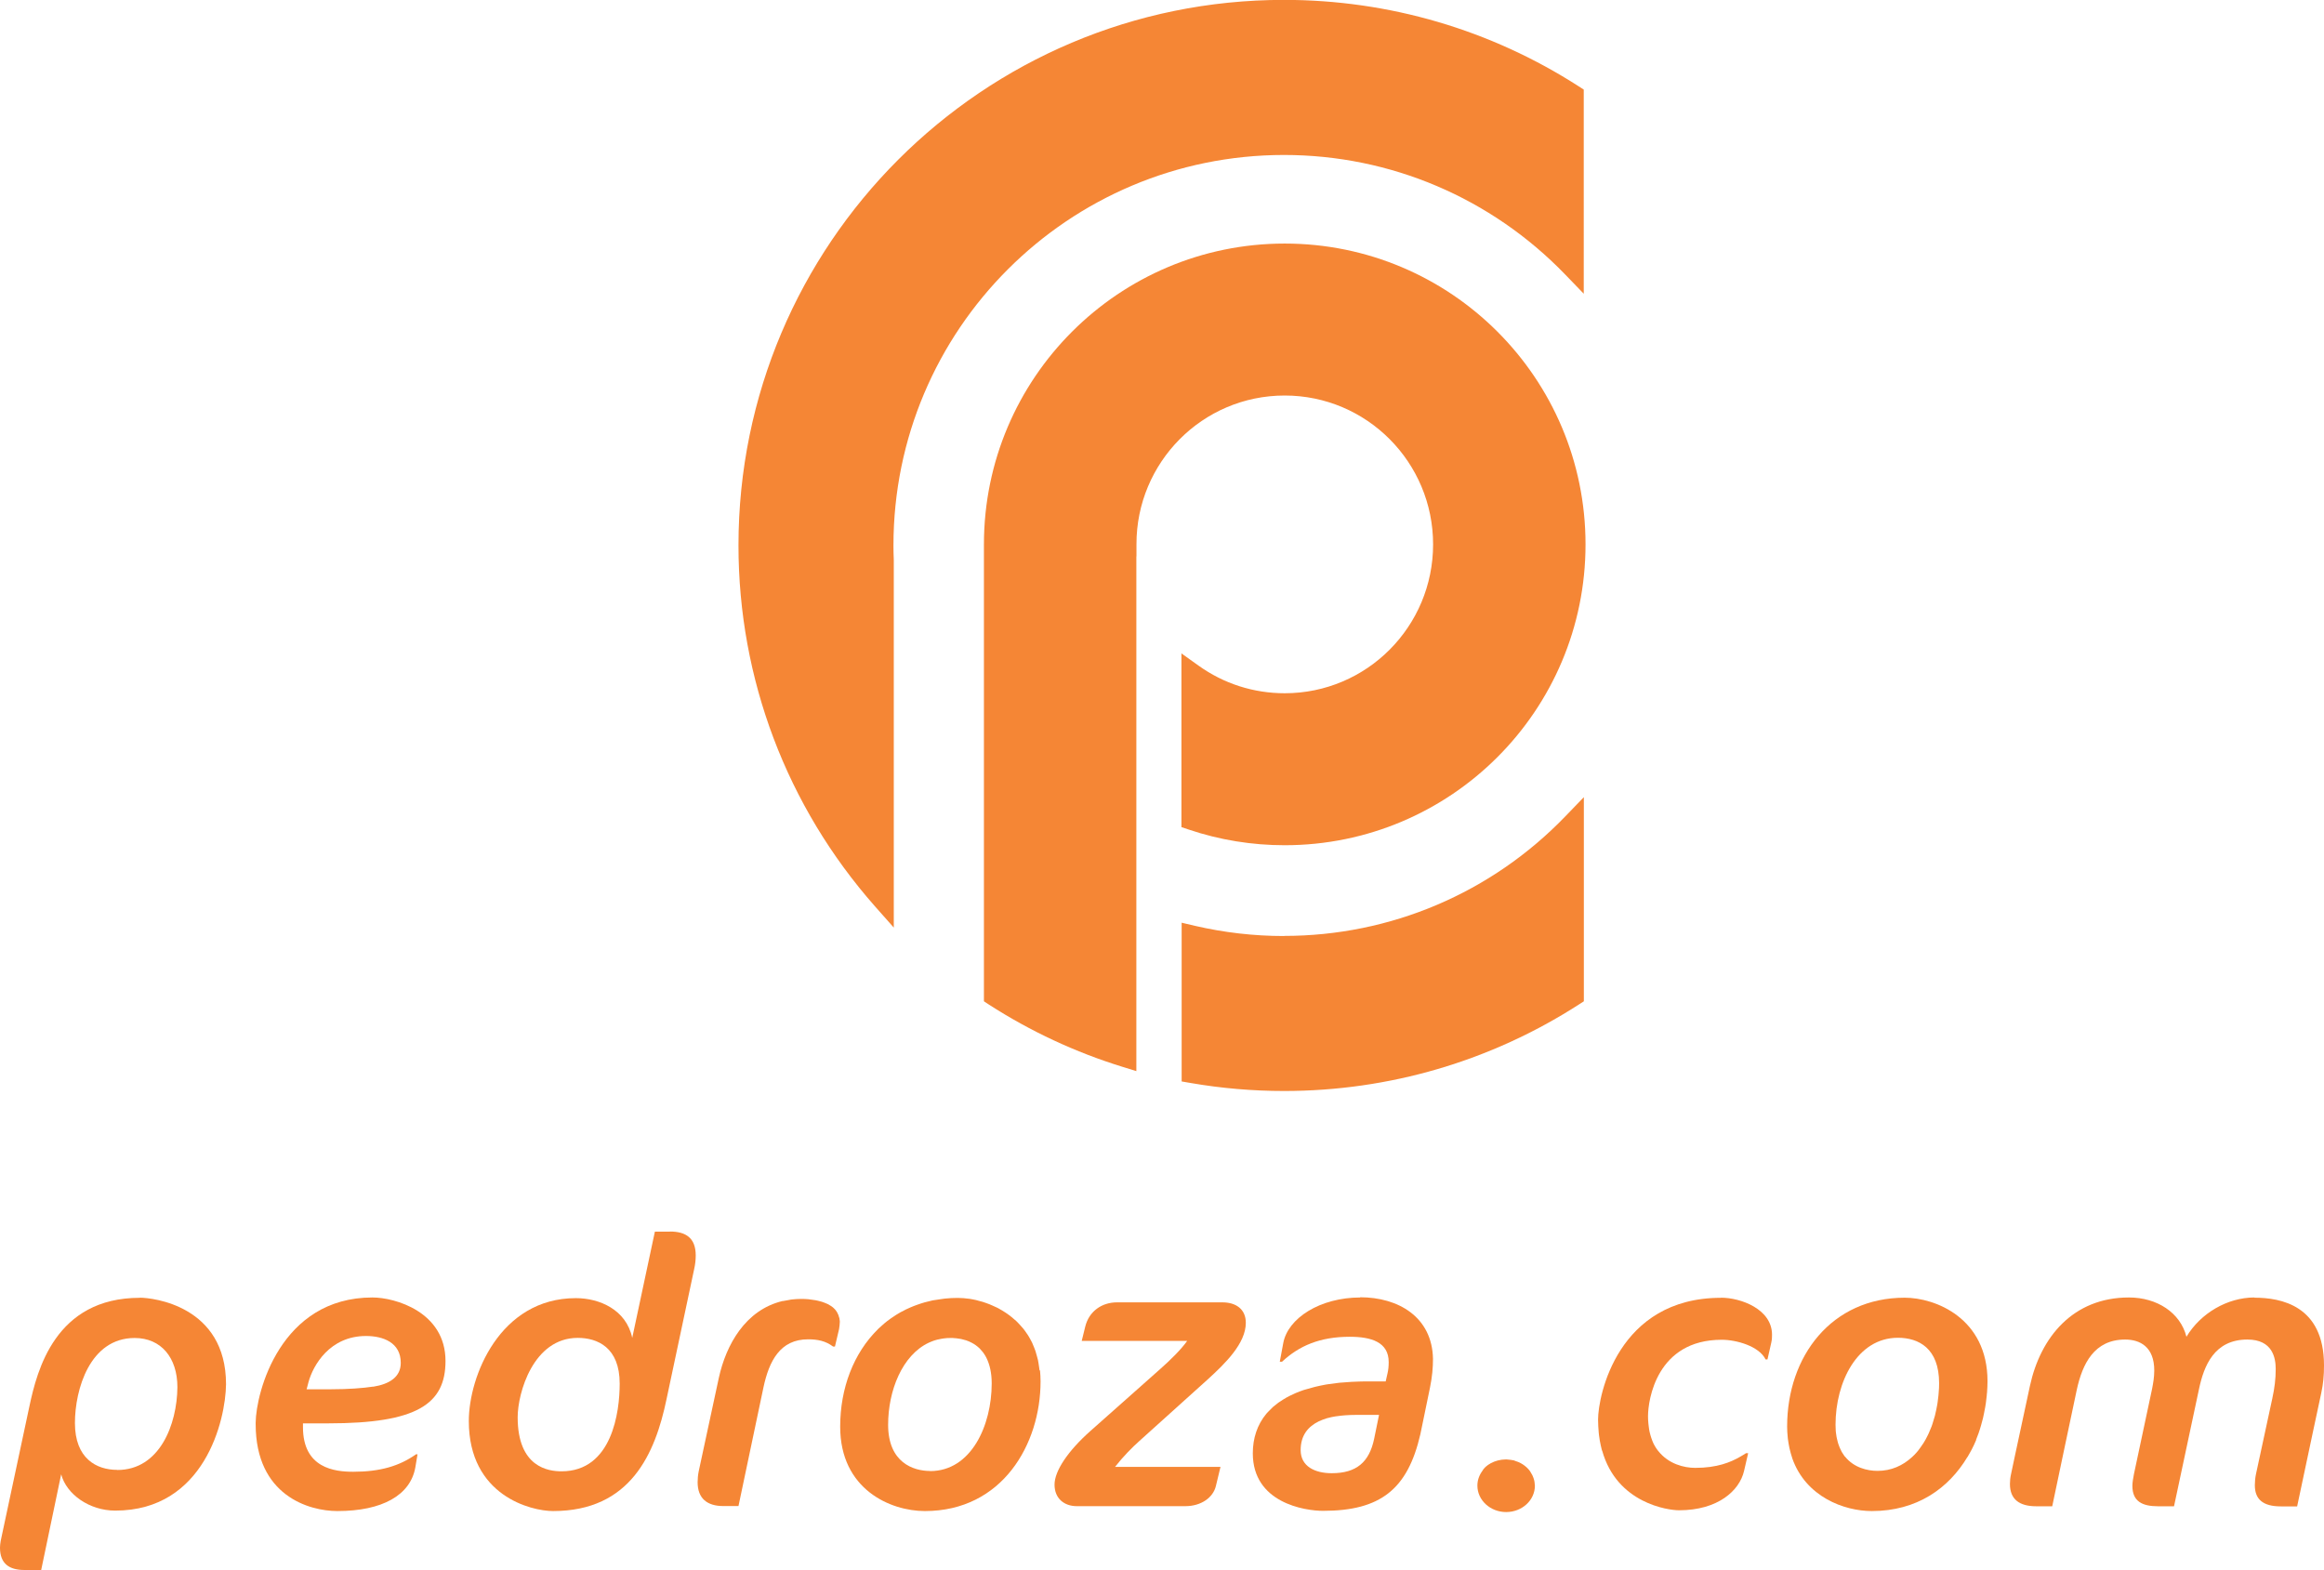 <svg xmlns="http://www.w3.org/2000/svg" id="Layer_2" data-name="Layer 2" viewBox="0 0 209.34 141.43"><defs><style>      .cls-1 {        fill: #f58635;        stroke-width: 0px;      }    </style></defs><g id="Layer_1-2" data-name="Layer 1"><g><g><path class="cls-1" d="M115.73,21.94c-14.96,0-27.1,12.13-27.1,27.1v41.16l.44.29c3.74,2.41,7.79,4.3,12.03,5.61l1.26.39v-46.37h.01v-1.09c-.01-7.38,5.95-13.4,13.35-13.4s13.37,6.02,13.37,13.41-5.96,13.41-13.37,13.41c-2.79,0-5.49-.86-7.76-2.49l-1.54-1.1v15.65l.66.22c2.78.94,5.7,1.41,8.64,1.41,14.97,0,27.1-12.13,27.1-27.1s-12.13-27.1-27.1-27.1Z"></path><path class="cls-1" d="M80.48,49.14c0-19.43,15.75-35.18,35.18-35.18,9.59,0,18.67,3.87,25.33,10.77l1.67,1.73V8.07l-.45-.29c-7.94-5.11-17.11-7.79-26.55-7.79-27.14,0-49.14,22-49.14,49.14,0,12.01,4.34,23.5,12.29,32.51l1.7,1.92v-33.14c-.02-.43-.03-.86-.03-1.29Z"></path><path class="cls-1" d="M115.66,84.32c-2.7,0-5.4-.31-8.03-.92l-1.19-.28v14.3l.81.14c2.78.48,5.6.72,8.42.72,9.44,0,18.61-2.68,26.55-7.79l.45-.29v-18.39l-1.67,1.73c-6.65,6.9-15.74,10.77-25.33,10.77Z"></path></g><g><path class="cls-1" d="M33.55,116.88c-8.31,0-10.49,8.58-10.52,11.27v.14c0,6.44,4.8,7.83,7.36,7.83,4.05,0,6.57-1.43,7.02-3.92l.2-1.19h-.14c-1.5,1.06-3.24,1.57-5.65,1.57-1.67,0-4.53-.31-4.53-4.02v-.34h2.28c8,0,10.56-1.74,10.56-5.62,0-4.43-4.56-5.72-6.57-5.72ZM33.61,124.91c-.92.14-2.25.24-3.81.24h-2.18l.17-.65c.41-1.5,1.91-4.15,5.18-4.15,1.53,0,3.13.58,3.13,2.42,0,1.26-.99,1.91-2.49,2.15Z"></path><path class="cls-1" d="M12.6,116.91c-7.63,0-9.26,6.54-9.95,9.77l-2.45,11.48c-.1.44-.2.89-.2,1.26,0,1.46.85,2.01,2.21,2.01h1.5l1.8-8.62c.48,1.81,2.55,3.27,4.87,3.27,8.04,0,9.94-8.14,9.98-11.38,0-7.08-6.61-7.8-7.77-7.8ZM10.56,132.41c-1.87,0-3.81-1.02-3.81-4.22,0-3,1.33-7.66,5.38-7.66,2.38,0,3.85,1.77,3.85,4.43-.03,3.37-1.6,7.46-5.41,7.46Z"></path><path class="cls-1" d="M178,129.7c.02-.05.04-.1.06-.16.11-.27.21-.54.29-.81.04-.11.07-.22.1-.34.06-.21.12-.42.17-.63.03-.12.06-.25.08-.37.04-.21.08-.41.12-.62.02-.12.04-.25.06-.37.03-.22.06-.45.08-.67,0-.11.02-.21.03-.32.02-.33.04-.66.04-.98,0-5.69-4.7-7.53-7.46-7.53-6.57,0-10.59,5.25-10.59,11.61,0,.32.02.62.05.92,0,.09.02.18.03.27.03.21.06.41.1.6.02.09.03.18.06.27.05.22.11.44.18.65.01.04.02.08.04.12,0,0,0,.01,0,.02h0c1.22,3.48,4.67,4.76,7.17,4.76,4.07,0,6.92-2.05,8.61-4.87,0,0,0,0,.01,0,.08-.13.14-.26.22-.39.06-.1.12-.21.17-.31.14-.27.27-.55.39-.84ZM166.19,131.22s-.03-.04-.05-.06c-.07-.1-.14-.2-.21-.32-.02-.03-.03-.06-.05-.09-.05-.09-.09-.17-.13-.27-.02-.04-.04-.09-.06-.14-.03-.09-.07-.17-.1-.27-.02-.05-.03-.11-.05-.17-.03-.09-.05-.19-.07-.29-.01-.06-.03-.12-.04-.18-.02-.11-.03-.23-.05-.35,0-.06-.01-.11-.02-.17-.01-.18-.02-.37-.02-.57,0-3.81,1.94-7.83,5.62-7.83,1.87,0,3.71.95,3.71,4.09,0,.29-.01.58-.04.86,0,.08-.01.17-.02.25-.02.22-.05.43-.08.65-.01.08-.02.16-.04.24-.05.28-.11.57-.18.85,0,.03-.02.06-.02.09-.07.25-.14.49-.22.73-.03.08-.06.16-.08.23-.08.2-.16.4-.25.6-.03.06-.06.13-.09.19-.12.25-.25.49-.39.71-.02.04-.05.07-.07.1-.12.19-.26.37-.39.55-.05.06-.09.11-.14.17-.14.16-.28.31-.43.44-.83.76-1.86,1.24-3.11,1.24-.92,0-2.13-.29-2.93-1.29Z"></path><path class="cls-1" d="M75.62,118.77s-.03-.07-.04-.11c-.02-.07-.04-.14-.06-.2-.03-.08-.07-.15-.11-.23-.04-.06-.07-.12-.11-.17-.05-.07-.11-.13-.17-.19-.05-.05-.1-.1-.16-.14-.07-.06-.15-.1-.23-.15-.06-.04-.13-.08-.19-.11-.09-.04-.19-.08-.29-.12-.07-.03-.14-.06-.22-.08-.11-.03-.23-.06-.34-.09-.08-.02-.15-.04-.23-.05-.13-.02-.28-.04-.42-.06-.07,0-.14-.02-.21-.03-.22-.02-.44-.03-.66-.03-.29,0-.57.02-.85.05-.08,0-.16.03-.23.04-.19.03-.38.06-.56.1-.02,0-.04,0-.05,0,0,0,0,0,0,0-3.35.8-5.09,3.95-5.74,6.92l-1.81,8.41c-.07.34-.1.68-.1.99,0,1.46.85,2.15,2.32,2.15h1.36l2.25-10.69c.51-2.38,1.5-4.33,4.02-4.33.85,0,1.57.14,2.25.65h.17l.37-1.57c.03-.2.07-.48.07-.68,0-.1-.03-.19-.04-.29,0,0,.01,0,.02,0Z"></path><path class="cls-1" d="M93.64,123.45s0,0,0-.01c-.01-.1-.03-.19-.04-.28-.03-.21-.06-.43-.1-.63-.03-.12-.06-.23-.09-.34-.04-.16-.09-.33-.14-.49-.04-.12-.09-.23-.13-.34-.06-.14-.11-.28-.17-.41-.05-.11-.11-.21-.17-.32-.07-.12-.13-.25-.21-.36-.06-.1-.13-.19-.2-.29-.08-.11-.15-.22-.24-.32-.07-.09-.15-.18-.23-.26-.09-.1-.17-.19-.26-.28-.08-.08-.16-.16-.25-.23-.09-.08-.19-.16-.28-.24-.09-.07-.17-.14-.26-.2-.1-.07-.2-.14-.3-.21-.09-.06-.18-.12-.27-.17-.1-.06-.21-.12-.31-.18-.09-.05-.18-.1-.28-.14-.11-.05-.22-.1-.33-.15-.09-.04-.18-.08-.28-.12-.11-.04-.22-.08-.33-.12-.09-.03-.18-.06-.27-.09-.11-.03-.23-.06-.34-.09-.09-.02-.17-.05-.25-.07-.12-.03-.23-.05-.35-.07-.08-.01-.15-.03-.23-.04-.13-.02-.25-.03-.37-.04-.06,0-.12-.02-.18-.02-.18-.01-.35-.02-.52-.02-.39,0-.78.02-1.15.06-.12.01-.24.03-.36.05-.25.03-.49.07-.73.11-.14.03-.27.07-.41.1-.21.05-.42.1-.62.17-.14.04-.28.09-.41.14-.19.07-.38.14-.56.22-.13.06-.27.12-.4.18-.18.09-.35.18-.52.27-.13.07-.25.14-.37.22-.16.1-.32.21-.48.32-.11.08-.23.16-.34.25-.16.12-.3.25-.45.38-.1.09-.21.18-.3.27-.03.03-.07.06-.1.09,0,0,0,0,.01,0-2.17,2.14-3.39,5.28-3.39,8.77,0,5.65,4.53,7.6,7.63,7.6,6.98,0,10.42-6.03,10.42-11.68,0-.34-.02-.67-.05-.99,0,0,0,0,0,0ZM83.78,132.51c-1.5,0-3.78-.75-3.78-4.16,0-3.07,1.26-6.27,3.67-7.4.06-.03.13-.06.19-.08.11-.05.23-.09.35-.13.07-.02.14-.04.21-.06.13-.03.26-.06.39-.08.06-.01.13-.02.19-.03.2-.03.4-.04.62-.04.15,0,.29,0,.43.02.04,0,.08,0,.12.01.12.01.23.03.34.05.03,0,.06.01.1.02.14.03.28.07.41.11.03,0,.05.02.08.03.11.04.22.08.33.14.03.02.07.03.1.05.26.13.49.3.71.51.03.02.05.05.07.08.09.09.17.19.25.29.02.02.04.05.05.07.09.13.18.27.25.42.29.59.47,1.34.47,2.29,0,3.78-1.84,7.9-5.55,7.9Z"></path><path class="cls-1" d="M203.08,116.88c-2.45,0-4.87,1.43-6.13,3.54-.55-2.18-2.66-3.54-5.18-3.54-5.04,0-7.97,3.58-8.92,7.97l-1.34,6.24h0l-.36,1.7c-.07.31-.1.61-.1.89,0,1.36.82,2.01,2.38,2.01h1.43l1.01-4.81h0l1.2-5.68c.51-2.35,1.57-4.53,4.36-4.53,1.33,0,2.62.65,2.62,2.79,0,.61-.1,1.16-.2,1.67l-1.13,5.31s0,0,0,0l-.5,2.35c-.07.37-.14.75-.14,1.06,0,1.4.89,1.84,2.32,1.84h1.43l2.25-10.56c.44-2.08,1.36-4.46,4.36-4.46,2.28,0,2.55,1.67,2.55,2.66,0,.89-.1,1.7-.31,2.66l-.74,3.43h0l-.73,3.38c-.07.34-.1.68-.1.99,0,1.23.68,1.91,2.35,1.91h1.46l1.44-6.79s0,0,0,0l.74-3.46c.17-.82.24-1.5.24-2.45,0-5.42-3.92-6.1-6.27-6.1Z"></path><path class="cls-1" d="M60.35,110.95h-1.36l-2.04,9.57c-.54-2.55-2.96-3.58-5.08-3.58-6.85,0-9.64,7.05-9.64,11.07,0,6.74,5.62,8.11,7.59,8.11,6.98,0,9.2-5.18,10.22-10.08l2.49-11.72c.1-.44.14-.85.14-1.23,0-1.57-.89-2.15-2.32-2.15ZM50.58,132.54c-1.16,0-3.95-.34-3.95-4.87,0-2.18,1.4-7.15,5.41-7.15,1.77,0,3.78.85,3.78,4.12,0,2.55-.68,7.9-5.24,7.9Z"></path><path class="cls-1" d="M122.54,116.88c-3.64,0-6.54,1.87-6.95,4.12l-.31,1.67h.2c1.53-1.43,3.41-2.25,6.1-2.25,1.94,0,3.51.48,3.51,2.28,0,.37-.03.68-.1.99l-.17.75h-1.6c-.42,0-.82.01-1.21.03-.09,0-.17,0-.26.01-.38.02-.74.05-1.09.08-.05,0-.1.01-.16.02-.31.04-.61.08-.91.12-.06.01-.13.02-.19.03-.31.06-.61.12-.9.19-.06.02-.12.03-.19.05-.26.07-.51.14-.75.21-.04.01-.07.02-.11.03-.26.09-.5.18-.74.28-.06.02-.12.05-.17.08-.23.1-.45.21-.65.32-.02.01-.04.02-.05.03-.19.11-.37.22-.54.34-.05.03-.09.06-.14.09-.17.13-.34.26-.49.39-.03.03-.06.06-.09.09-.13.12-.25.25-.37.37-.03.03-.06.06-.09.1-.01.01-.03.03-.04.04,0,0,0,0,0,0-.85,1.02-1.23,2.25-1.23,3.58,0,4.46,4.67,5.18,6.33,5.18,5.16,0,7.62-1.94,8.76-6.89,0,0,0,0,0,0,.03-.14.06-.28.09-.43l.78-3.78c.2-.99.27-1.8.27-2.59-.07-3.78-3.13-5.55-6.57-5.55ZM119.95,132.71c-1.5,0-2.79-.61-2.79-2.08,0-1.35.69-2.13,1.63-2.59.23-.11.48-.2.73-.28.01,0,.03,0,.04-.01.26-.07.53-.13.8-.17,0,0,.02,0,.03,0,.27-.04.55-.07.82-.09,0,0,.01,0,.02,0,.28-.02.55-.03.81-.03h2.18l-.44,2.15c-.44,2.11-1.6,3.1-3.81,3.1Z"></path><path class="cls-1" d="M155.02,116.91c-9.3,0-11.07,8.82-11.07,10.97,0,.42.03.81.06,1.18,0,.06.01.13.02.19.04.35.1.68.17.99.02.07.03.14.05.21.02.08.03.16.06.23,0,0,0,0,.01,0,1.33,4.76,5.96,5.37,6.92,5.37,3.51,0,5.45-1.77,5.86-3.54l.37-1.6h-.2c-.15.1-.31.2-.49.3-.89.52-2.11,1.02-4.08,1.02-1.01,0-2.4-.35-3.32-1.51-.02-.02-.03-.04-.05-.06-.08-.1-.15-.21-.22-.32-.03-.04-.05-.09-.08-.14-.05-.08-.09-.17-.13-.26-.03-.06-.05-.12-.07-.17-.04-.09-.07-.18-.1-.28-.02-.06-.04-.13-.06-.2-.03-.1-.05-.21-.08-.31-.02-.07-.03-.14-.04-.21-.02-.12-.04-.25-.05-.38,0-.06-.02-.13-.02-.19-.02-.2-.03-.41-.03-.63,0-1.46.78-6.88,6.64-6.88,1.33,0,3.37.58,3.95,1.77h.17l.34-1.5c.07-.31.07-.51.07-.72,0-2.32-2.83-3.34-4.6-3.34Z"></path><path class="cls-1" d="M110.11,117.32h-9.5c-1.33,0-2.52.78-2.86,2.21l-.31,1.26h9.5c-.55.78-1.53,1.74-2.38,2.49l-2.25,2s0,0,0,0l-4.08,3.62c-2.04,1.81-3.24,3.61-3.24,4.84s.85,1.94,2.01,1.94h9.77c1.43,0,2.52-.78,2.76-1.84l.41-1.7h-9.5c.75-.95,1.53-1.74,2.18-2.32l6.16-5.55c1.57-1.43,3.44-3.24,3.44-5.11,0-1.23-.89-1.84-2.11-1.84Z"></path><path class="cls-1" d="M138.24,133.64c-.01-.2-.07-.44-.18-.68-.01-.03-.03-.06-.04-.09-.05-.1-.11-.2-.17-.29-.02-.03-.03-.06-.05-.08-.08-.11-.18-.22-.29-.32-.02-.02-.05-.04-.07-.06-.09-.07-.18-.15-.28-.21-.06-.04-.12-.07-.17-.1-.07-.04-.15-.08-.23-.11-.07-.03-.15-.06-.23-.08-.05-.02-.1-.04-.15-.06-.03,0-.07-.01-.1-.02-.06-.01-.12-.02-.18-.03-.13-.02-.26-.03-.39-.04-.01,0-.02,0-.03,0,0,0-.02,0-.03,0-1.01,0-1.88.54-2.14,1.06,0,0,0,0,0,0-.27.37-.43.82-.43,1.3,0,1.31,1.16,2.38,2.59,2.38s2.59-1.06,2.59-2.38c0-.06-.01-.11-.02-.17,0-.01,0-.02,0-.04Z"></path></g></g></g></svg>